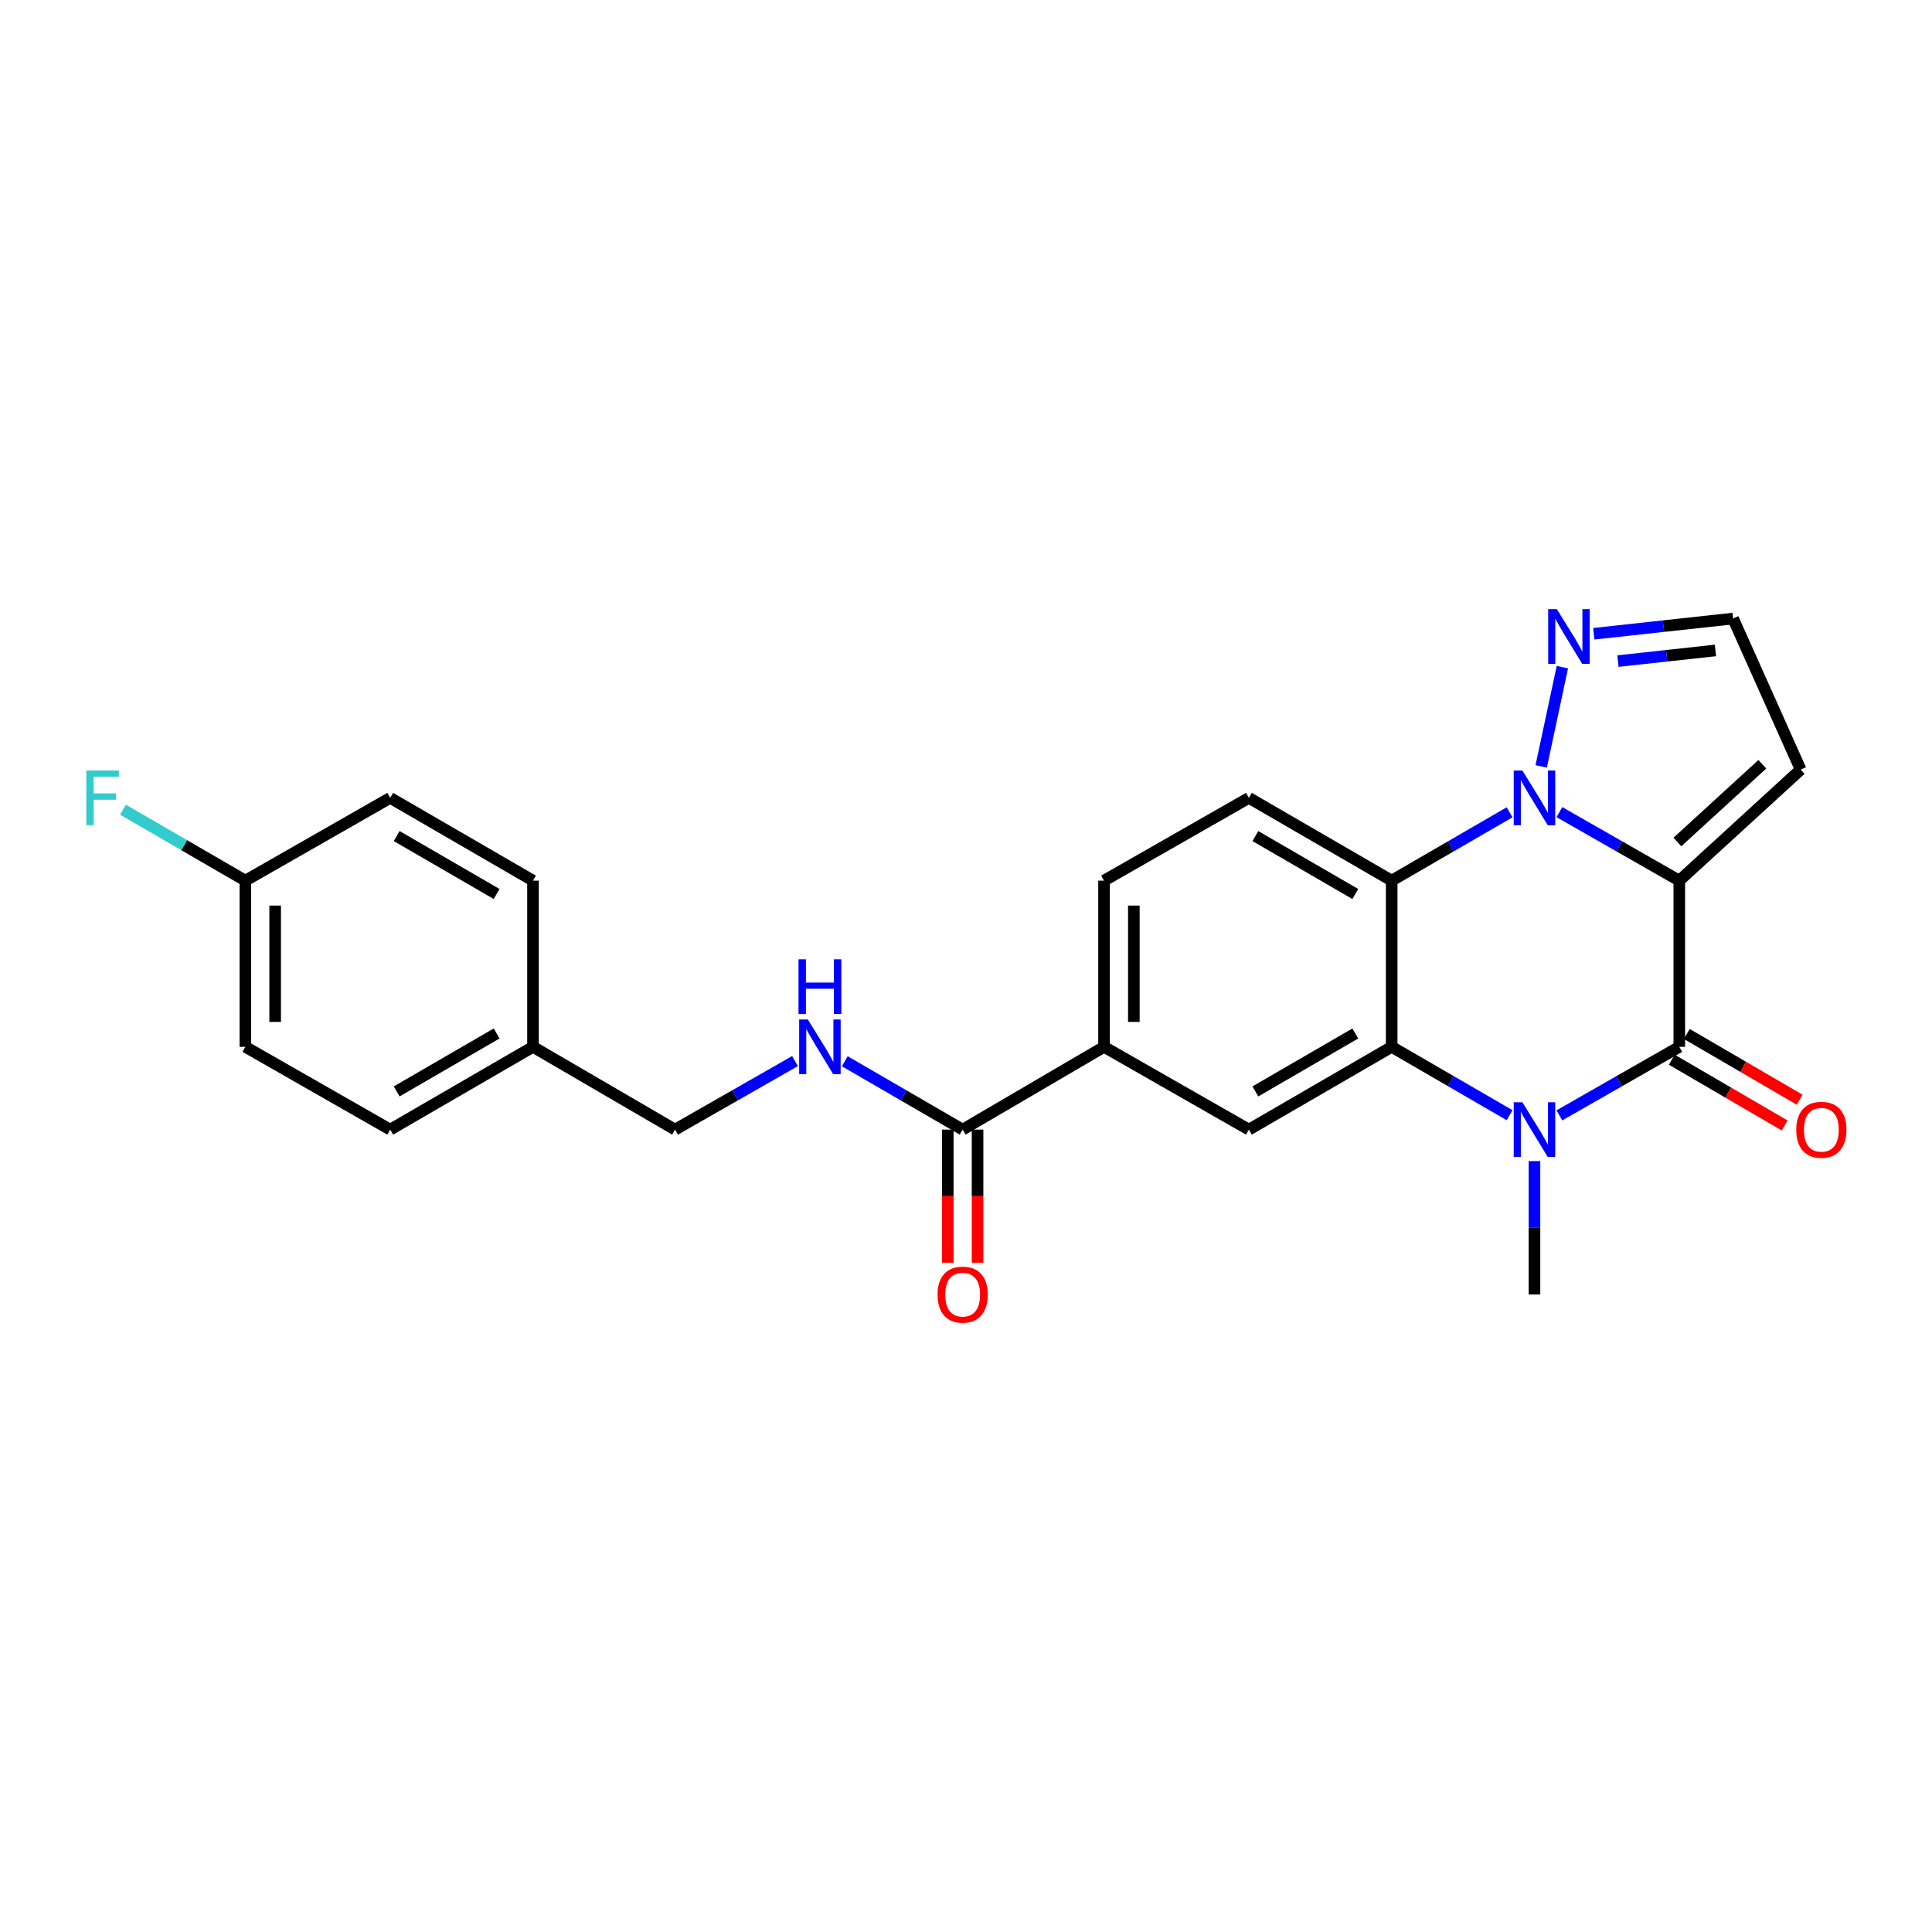 <?xml version='1.0' encoding='iso-8859-1'?>
<svg version='1.1' baseProfile='full'
              xmlns='http://www.w3.org/2000/svg'
                      xmlns:rdkit='http://www.rdkit.org/xml'
                      xmlns:xlink='http://www.w3.org/1999/xlink'
                  xml:space='preserve'
width='1000px' height='1000px' viewBox='0 0 1000 1000'>
<!-- END OF HEADER -->
<rect style='opacity:1.0;fill:#FFFFFF;stroke:none' width='1000' height='1000' x='0' y='0'> </rect>
<path class='bond-0' d='M 869.201,455.819 L 838.169,438.083' style='fill:none;fill-rule:evenodd;stroke:#000000;stroke-width:6px;stroke-linecap:butt;stroke-linejoin:miter;stroke-opacity:1' />
<path class='bond-0' d='M 838.169,438.083 L 807.137,420.348' style='fill:none;fill-rule:evenodd;stroke:#0000FF;stroke-width:6px;stroke-linecap:butt;stroke-linejoin:miter;stroke-opacity:1' />
<path class='bond-1' d='M 869.201,455.819 L 869.201,541.845' style='fill:none;fill-rule:evenodd;stroke:#000000;stroke-width:6px;stroke-linecap:butt;stroke-linejoin:miter;stroke-opacity:1' />
<path class='bond-7' d='M 869.201,455.819 L 932.02,398.339' style='fill:none;fill-rule:evenodd;stroke:#000000;stroke-width:6px;stroke-linecap:butt;stroke-linejoin:miter;stroke-opacity:1' />
<path class='bond-7' d='M 868.21,435.816 L 912.184,395.58' style='fill:none;fill-rule:evenodd;stroke:#000000;stroke-width:6px;stroke-linecap:butt;stroke-linejoin:miter;stroke-opacity:1' />
<path class='bond-4' d='M 781.363,420.44 L 750.847,438.129' style='fill:none;fill-rule:evenodd;stroke:#0000FF;stroke-width:6px;stroke-linecap:butt;stroke-linejoin:miter;stroke-opacity:1' />
<path class='bond-4' d='M 750.847,438.129 L 720.33,455.819' style='fill:none;fill-rule:evenodd;stroke:#000000;stroke-width:6px;stroke-linecap:butt;stroke-linejoin:miter;stroke-opacity:1' />
<path class='bond-5' d='M 797.717,396.681 L 808.683,345.314' style='fill:none;fill-rule:evenodd;stroke:#0000FF;stroke-width:6px;stroke-linecap:butt;stroke-linejoin:miter;stroke-opacity:1' />
<path class='bond-2' d='M 869.201,541.845 L 838.169,559.58' style='fill:none;fill-rule:evenodd;stroke:#000000;stroke-width:6px;stroke-linecap:butt;stroke-linejoin:miter;stroke-opacity:1' />
<path class='bond-2' d='M 838.169,559.58 L 807.137,577.315' style='fill:none;fill-rule:evenodd;stroke:#0000FF;stroke-width:6px;stroke-linecap:butt;stroke-linejoin:miter;stroke-opacity:1' />
<path class='bond-12' d='M 865.318,548.51 L 894.52,565.524' style='fill:none;fill-rule:evenodd;stroke:#000000;stroke-width:6px;stroke-linecap:butt;stroke-linejoin:miter;stroke-opacity:1' />
<path class='bond-12' d='M 894.52,565.524 L 923.722,582.538' style='fill:none;fill-rule:evenodd;stroke:#FF0000;stroke-width:6px;stroke-linecap:butt;stroke-linejoin:miter;stroke-opacity:1' />
<path class='bond-12' d='M 873.084,535.181 L 902.286,552.195' style='fill:none;fill-rule:evenodd;stroke:#000000;stroke-width:6px;stroke-linecap:butt;stroke-linejoin:miter;stroke-opacity:1' />
<path class='bond-12' d='M 902.286,552.195 L 931.488,569.209' style='fill:none;fill-rule:evenodd;stroke:#FF0000;stroke-width:6px;stroke-linecap:butt;stroke-linejoin:miter;stroke-opacity:1' />
<path class='bond-3' d='M 781.363,577.223 L 750.847,559.534' style='fill:none;fill-rule:evenodd;stroke:#0000FF;stroke-width:6px;stroke-linecap:butt;stroke-linejoin:miter;stroke-opacity:1' />
<path class='bond-3' d='M 750.847,559.534 L 720.33,541.845' style='fill:none;fill-rule:evenodd;stroke:#000000;stroke-width:6px;stroke-linecap:butt;stroke-linejoin:miter;stroke-opacity:1' />
<path class='bond-16' d='M 794.239,600.98 L 794.239,635.5' style='fill:none;fill-rule:evenodd;stroke:#0000FF;stroke-width:6px;stroke-linecap:butt;stroke-linejoin:miter;stroke-opacity:1' />
<path class='bond-16' d='M 794.239,635.5 L 794.239,670.019' style='fill:none;fill-rule:evenodd;stroke:#000000;stroke-width:6px;stroke-linecap:butt;stroke-linejoin:miter;stroke-opacity:1' />
<path class='bond-6' d='M 720.33,541.845 L 646.43,584.687' style='fill:none;fill-rule:evenodd;stroke:#000000;stroke-width:6px;stroke-linecap:butt;stroke-linejoin:miter;stroke-opacity:1' />
<path class='bond-6' d='M 701.508,534.926 L 649.778,564.915' style='fill:none;fill-rule:evenodd;stroke:#000000;stroke-width:6px;stroke-linecap:butt;stroke-linejoin:miter;stroke-opacity:1' />
<path class='bond-26' d='M 720.33,541.845 L 720.33,455.819' style='fill:none;fill-rule:evenodd;stroke:#000000;stroke-width:6px;stroke-linecap:butt;stroke-linejoin:miter;stroke-opacity:1' />
<path class='bond-10' d='M 720.33,455.819 L 646.43,412.977' style='fill:none;fill-rule:evenodd;stroke:#000000;stroke-width:6px;stroke-linecap:butt;stroke-linejoin:miter;stroke-opacity:1' />
<path class='bond-10' d='M 701.508,462.738 L 649.778,432.749' style='fill:none;fill-rule:evenodd;stroke:#000000;stroke-width:6px;stroke-linecap:butt;stroke-linejoin:miter;stroke-opacity:1' />
<path class='bond-25' d='M 824.95,328.029 L 860.998,324.091' style='fill:none;fill-rule:evenodd;stroke:#0000FF;stroke-width:6px;stroke-linecap:butt;stroke-linejoin:miter;stroke-opacity:1' />
<path class='bond-25' d='M 860.998,324.091 L 897.045,320.154' style='fill:none;fill-rule:evenodd;stroke:#000000;stroke-width:6px;stroke-linecap:butt;stroke-linejoin:miter;stroke-opacity:1' />
<path class='bond-25' d='M 837.439,342.183 L 862.673,339.426' style='fill:none;fill-rule:evenodd;stroke:#0000FF;stroke-width:6px;stroke-linecap:butt;stroke-linejoin:miter;stroke-opacity:1' />
<path class='bond-25' d='M 862.673,339.426 L 887.906,336.67' style='fill:none;fill-rule:evenodd;stroke:#000000;stroke-width:6px;stroke-linecap:butt;stroke-linejoin:miter;stroke-opacity:1' />
<path class='bond-9' d='M 646.43,584.687 L 571.451,541.845' style='fill:none;fill-rule:evenodd;stroke:#000000;stroke-width:6px;stroke-linecap:butt;stroke-linejoin:miter;stroke-opacity:1' />
<path class='bond-13' d='M 932.02,398.339 L 897.045,320.154' style='fill:none;fill-rule:evenodd;stroke:#000000;stroke-width:6px;stroke-linecap:butt;stroke-linejoin:miter;stroke-opacity:1' />
<path class='bond-8' d='M 498.27,584.687 L 571.451,541.845' style='fill:none;fill-rule:evenodd;stroke:#000000;stroke-width:6px;stroke-linecap:butt;stroke-linejoin:miter;stroke-opacity:1' />
<path class='bond-11' d='M 498.27,584.687 L 467.767,566.999' style='fill:none;fill-rule:evenodd;stroke:#000000;stroke-width:6px;stroke-linecap:butt;stroke-linejoin:miter;stroke-opacity:1' />
<path class='bond-11' d='M 467.767,566.999 L 437.263,549.311' style='fill:none;fill-rule:evenodd;stroke:#0000FF;stroke-width:6px;stroke-linecap:butt;stroke-linejoin:miter;stroke-opacity:1' />
<path class='bond-15' d='M 490.557,584.687 L 490.557,619.127' style='fill:none;fill-rule:evenodd;stroke:#000000;stroke-width:6px;stroke-linecap:butt;stroke-linejoin:miter;stroke-opacity:1' />
<path class='bond-15' d='M 490.557,619.127 L 490.557,653.566' style='fill:none;fill-rule:evenodd;stroke:#FF0000;stroke-width:6px;stroke-linecap:butt;stroke-linejoin:miter;stroke-opacity:1' />
<path class='bond-15' d='M 505.984,584.687 L 505.984,619.127' style='fill:none;fill-rule:evenodd;stroke:#000000;stroke-width:6px;stroke-linecap:butt;stroke-linejoin:miter;stroke-opacity:1' />
<path class='bond-15' d='M 505.984,619.127 L 505.984,653.566' style='fill:none;fill-rule:evenodd;stroke:#FF0000;stroke-width:6px;stroke-linecap:butt;stroke-linejoin:miter;stroke-opacity:1' />
<path class='bond-27' d='M 571.451,541.845 L 571.451,455.819' style='fill:none;fill-rule:evenodd;stroke:#000000;stroke-width:6px;stroke-linecap:butt;stroke-linejoin:miter;stroke-opacity:1' />
<path class='bond-27' d='M 586.877,528.941 L 586.877,468.723' style='fill:none;fill-rule:evenodd;stroke:#000000;stroke-width:6px;stroke-linecap:butt;stroke-linejoin:miter;stroke-opacity:1' />
<path class='bond-14' d='M 646.43,412.977 L 571.451,455.819' style='fill:none;fill-rule:evenodd;stroke:#000000;stroke-width:6px;stroke-linecap:butt;stroke-linejoin:miter;stroke-opacity:1' />
<path class='bond-17' d='M 411.489,549.215 L 380.448,566.951' style='fill:none;fill-rule:evenodd;stroke:#0000FF;stroke-width:6px;stroke-linecap:butt;stroke-linejoin:miter;stroke-opacity:1' />
<path class='bond-17' d='M 380.448,566.951 L 349.408,584.687' style='fill:none;fill-rule:evenodd;stroke:#000000;stroke-width:6px;stroke-linecap:butt;stroke-linejoin:miter;stroke-opacity:1' />
<path class='bond-19' d='M 349.408,584.687 L 275.877,541.845' style='fill:none;fill-rule:evenodd;stroke:#000000;stroke-width:6px;stroke-linecap:butt;stroke-linejoin:miter;stroke-opacity:1' />
<path class='bond-18' d='M 126.997,455.819 L 126.997,541.845' style='fill:none;fill-rule:evenodd;stroke:#000000;stroke-width:6px;stroke-linecap:butt;stroke-linejoin:miter;stroke-opacity:1' />
<path class='bond-18' d='M 142.423,468.723 L 142.423,528.941' style='fill:none;fill-rule:evenodd;stroke:#000000;stroke-width:6px;stroke-linecap:butt;stroke-linejoin:miter;stroke-opacity:1' />
<path class='bond-20' d='M 126.997,455.819 L 95.329,437.458' style='fill:none;fill-rule:evenodd;stroke:#000000;stroke-width:6px;stroke-linecap:butt;stroke-linejoin:miter;stroke-opacity:1' />
<path class='bond-20' d='M 95.329,437.458 L 63.661,419.097' style='fill:none;fill-rule:evenodd;stroke:#33CCCC;stroke-width:6px;stroke-linecap:butt;stroke-linejoin:miter;stroke-opacity:1' />
<path class='bond-28' d='M 126.997,455.819 L 201.968,412.977' style='fill:none;fill-rule:evenodd;stroke:#000000;stroke-width:6px;stroke-linecap:butt;stroke-linejoin:miter;stroke-opacity:1' />
<path class='bond-23' d='M 275.877,541.845 L 275.877,455.819' style='fill:none;fill-rule:evenodd;stroke:#000000;stroke-width:6px;stroke-linecap:butt;stroke-linejoin:miter;stroke-opacity:1' />
<path class='bond-24' d='M 275.877,541.845 L 201.968,584.687' style='fill:none;fill-rule:evenodd;stroke:#000000;stroke-width:6px;stroke-linecap:butt;stroke-linejoin:miter;stroke-opacity:1' />
<path class='bond-24' d='M 257.054,534.925 L 205.318,564.915' style='fill:none;fill-rule:evenodd;stroke:#000000;stroke-width:6px;stroke-linecap:butt;stroke-linejoin:miter;stroke-opacity:1' />
<path class='bond-21' d='M 201.968,412.977 L 275.877,455.819' style='fill:none;fill-rule:evenodd;stroke:#000000;stroke-width:6px;stroke-linecap:butt;stroke-linejoin:miter;stroke-opacity:1' />
<path class='bond-21' d='M 205.318,432.749 L 257.054,462.738' style='fill:none;fill-rule:evenodd;stroke:#000000;stroke-width:6px;stroke-linecap:butt;stroke-linejoin:miter;stroke-opacity:1' />
<path class='bond-22' d='M 126.997,541.845 L 201.968,584.687' style='fill:none;fill-rule:evenodd;stroke:#000000;stroke-width:6px;stroke-linecap:butt;stroke-linejoin:miter;stroke-opacity:1' />
<path  class='atom-1' d='M 787.979 398.817
L 797.259 413.817
Q 798.179 415.297, 799.659 417.977
Q 801.139 420.657, 801.219 420.817
L 801.219 398.817
L 804.979 398.817
L 804.979 427.137
L 801.099 427.137
L 791.139 410.737
Q 789.979 408.817, 788.739 406.617
Q 787.539 404.417, 787.179 403.737
L 787.179 427.137
L 783.499 427.137
L 783.499 398.817
L 787.979 398.817
' fill='#0000FF'/>
<path  class='atom-3' d='M 787.979 570.527
L 797.259 585.527
Q 798.179 587.007, 799.659 589.687
Q 801.139 592.367, 801.219 592.527
L 801.219 570.527
L 804.979 570.527
L 804.979 598.847
L 801.099 598.847
L 791.139 582.447
Q 789.979 580.527, 788.739 578.327
Q 787.539 576.127, 787.179 575.447
L 787.179 598.847
L 783.499 598.847
L 783.499 570.527
L 787.979 570.527
' fill='#0000FF'/>
<path  class='atom-6' d='M 805.813 315.275
L 815.093 330.275
Q 816.013 331.755, 817.493 334.435
Q 818.973 337.115, 819.053 337.275
L 819.053 315.275
L 822.813 315.275
L 822.813 343.595
L 818.933 343.595
L 808.973 327.195
Q 807.813 325.275, 806.573 323.075
Q 805.373 320.875, 805.013 320.195
L 805.013 343.595
L 801.333 343.595
L 801.333 315.275
L 805.813 315.275
' fill='#0000FF'/>
<path  class='atom-12' d='M 418.128 527.685
L 427.408 542.685
Q 428.328 544.165, 429.808 546.845
Q 431.288 549.525, 431.368 549.685
L 431.368 527.685
L 435.128 527.685
L 435.128 556.005
L 431.248 556.005
L 421.288 539.605
Q 420.128 537.685, 418.888 535.485
Q 417.688 533.285, 417.328 532.605
L 417.328 556.005
L 413.648 556.005
L 413.648 527.685
L 418.128 527.685
' fill='#0000FF'/>
<path  class='atom-12' d='M 413.308 496.533
L 417.148 496.533
L 417.148 508.573
L 431.628 508.573
L 431.628 496.533
L 435.468 496.533
L 435.468 524.853
L 431.628 524.853
L 431.628 511.773
L 417.148 511.773
L 417.148 524.853
L 413.308 524.853
L 413.308 496.533
' fill='#0000FF'/>
<path  class='atom-13' d='M 929.733 584.767
Q 929.733 577.967, 933.093 574.167
Q 936.453 570.367, 942.733 570.367
Q 949.013 570.367, 952.373 574.167
Q 955.733 577.967, 955.733 584.767
Q 955.733 591.647, 952.333 595.567
Q 948.933 599.447, 942.733 599.447
Q 936.493 599.447, 933.093 595.567
Q 929.733 591.687, 929.733 584.767
M 942.733 596.247
Q 947.053 596.247, 949.373 593.367
Q 951.733 590.447, 951.733 584.767
Q 951.733 579.207, 949.373 576.407
Q 947.053 573.567, 942.733 573.567
Q 938.413 573.567, 936.053 576.367
Q 933.733 579.167, 933.733 584.767
Q 933.733 590.487, 936.053 593.367
Q 938.413 596.247, 942.733 596.247
' fill='#FF0000'/>
<path  class='atom-16' d='M 485.27 670.099
Q 485.27 663.299, 488.63 659.499
Q 491.99 655.699, 498.27 655.699
Q 504.55 655.699, 507.91 659.499
Q 511.27 663.299, 511.27 670.099
Q 511.27 676.979, 507.87 680.899
Q 504.47 684.779, 498.27 684.779
Q 492.03 684.779, 488.63 680.899
Q 485.27 677.019, 485.27 670.099
M 498.27 681.579
Q 502.59 681.579, 504.91 678.699
Q 507.27 675.779, 507.27 670.099
Q 507.27 664.539, 504.91 661.739
Q 502.59 658.899, 498.27 658.899
Q 493.95 658.899, 491.59 661.699
Q 489.27 664.499, 489.27 670.099
Q 489.27 675.819, 491.59 678.699
Q 493.95 681.579, 498.27 681.579
' fill='#FF0000'/>
<path  class='atom-21' d='M 44.686 398.817
L 61.526 398.817
L 61.526 402.057
L 48.486 402.057
L 48.486 410.657
L 60.086 410.657
L 60.086 413.937
L 48.486 413.937
L 48.486 427.137
L 44.686 427.137
L 44.686 398.817
' fill='#33CCCC'/>
</svg>
